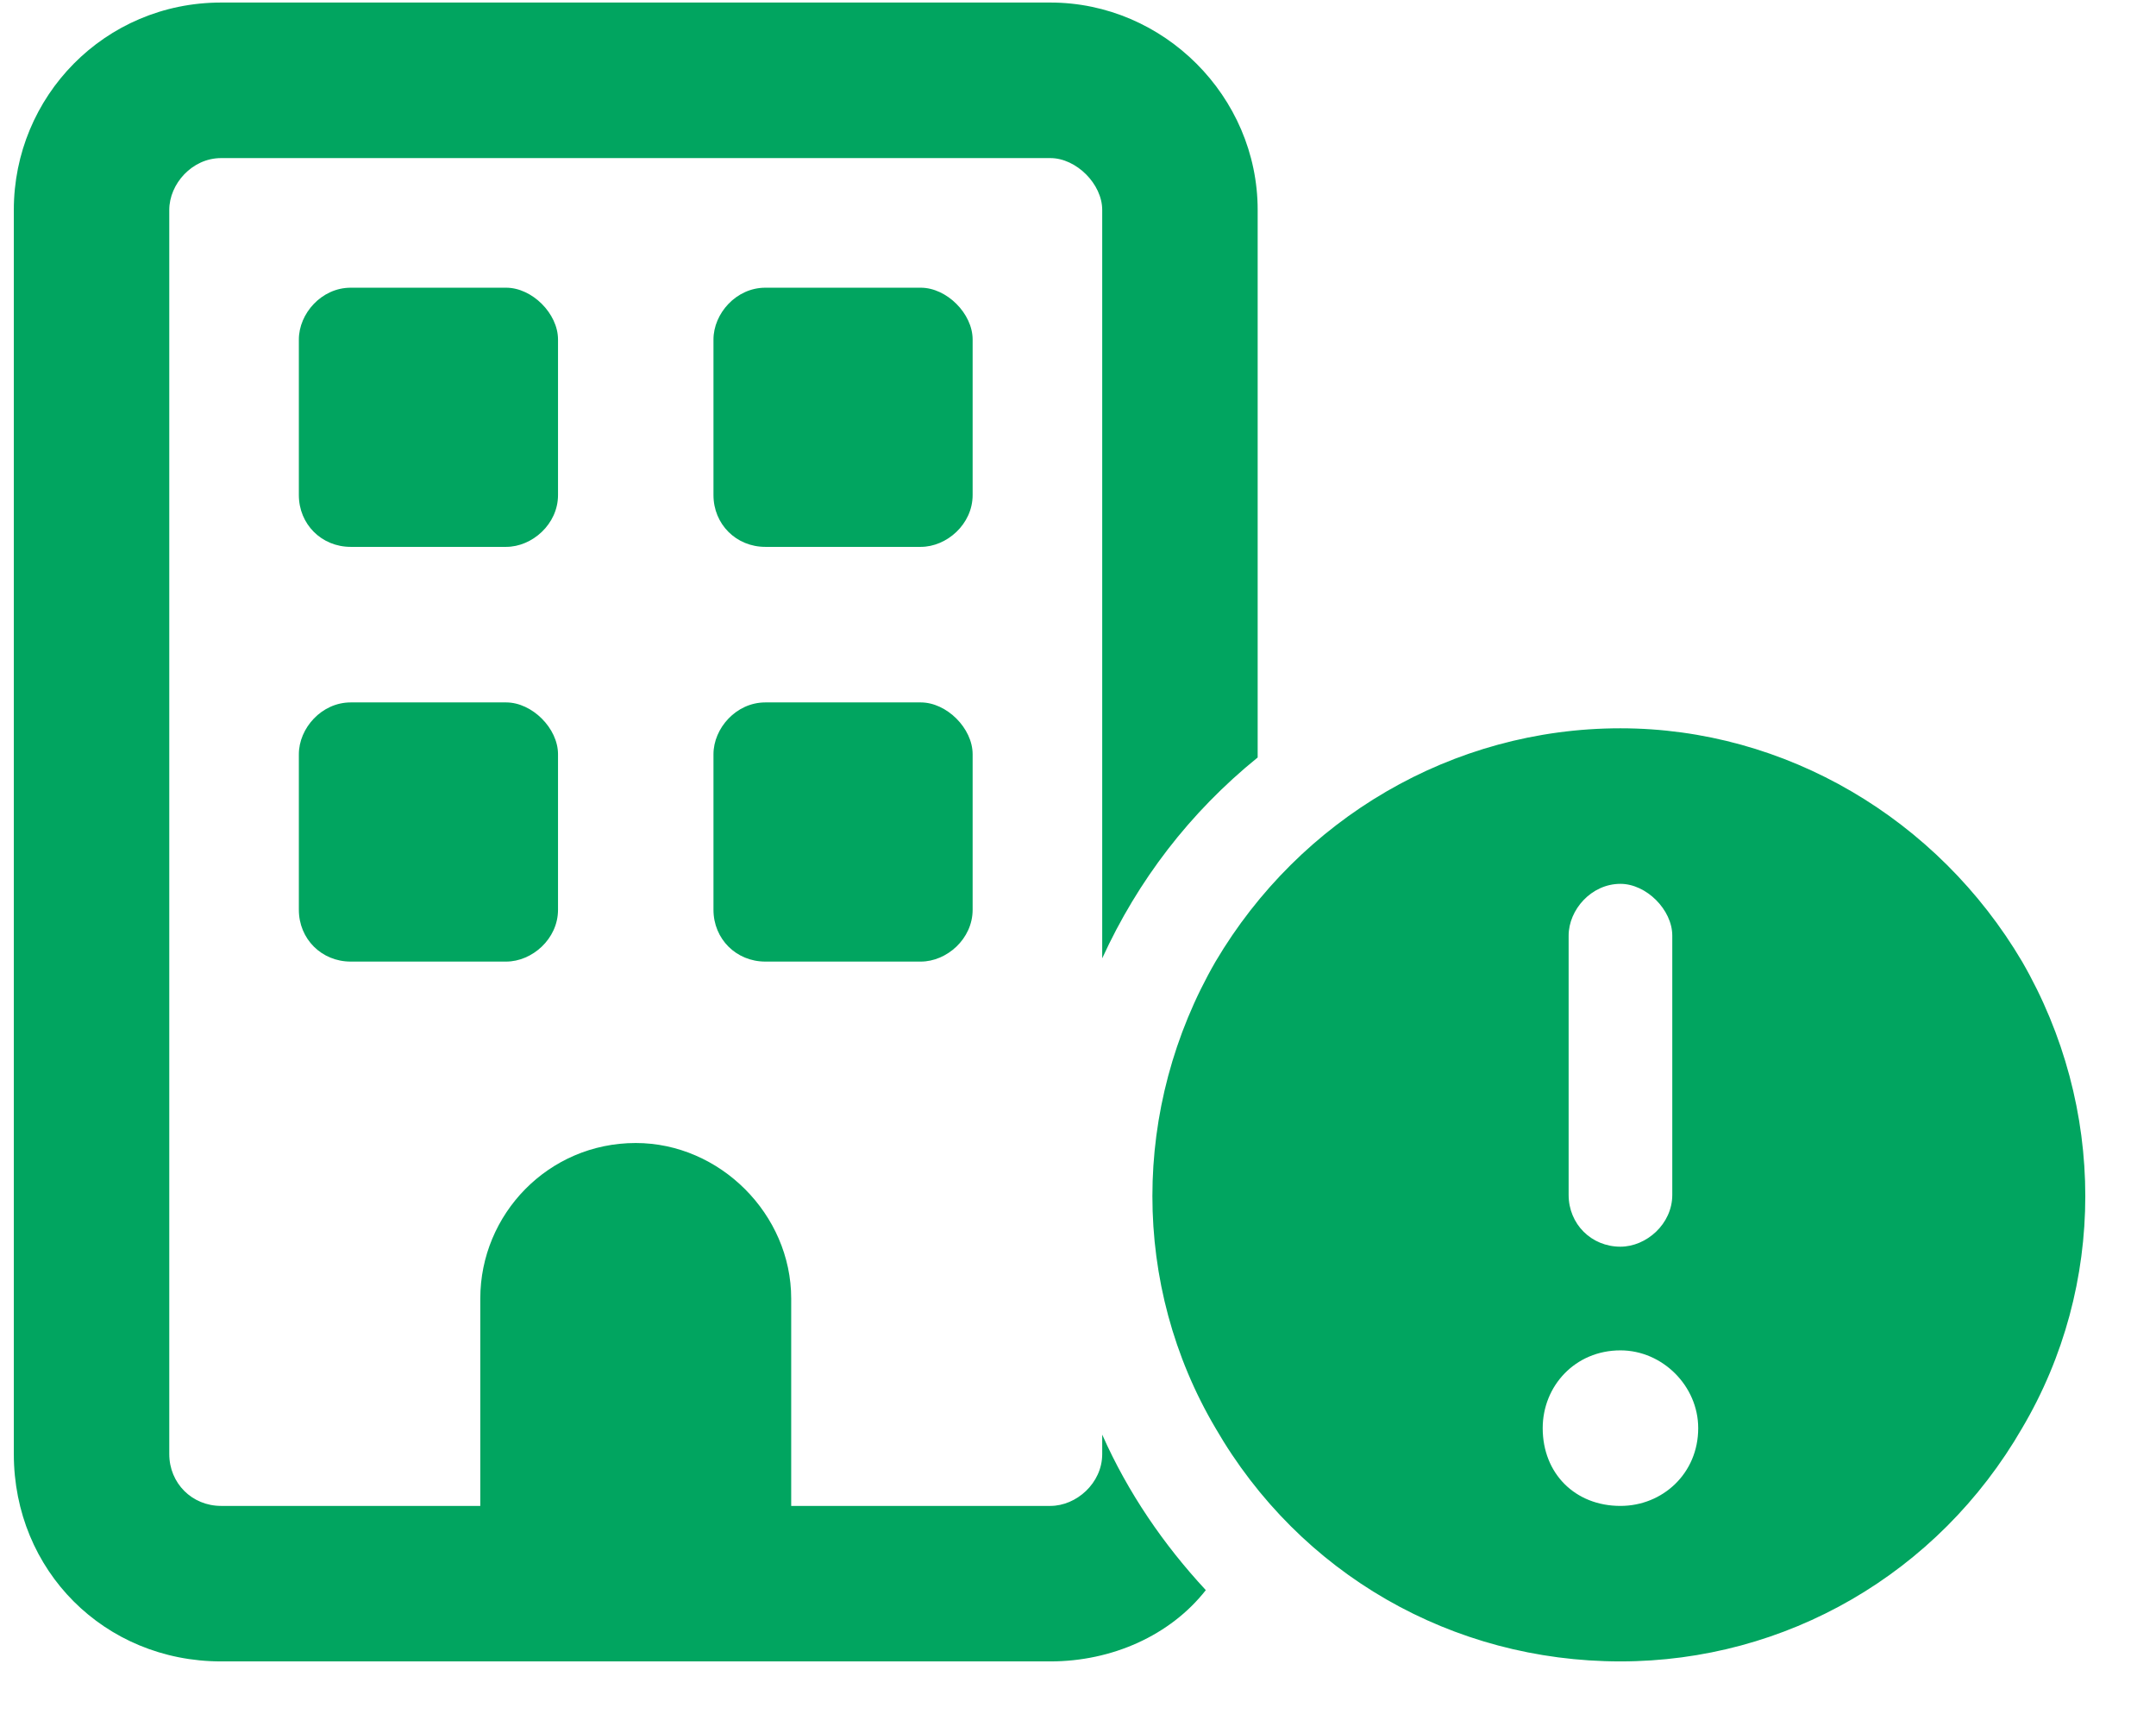 <?xml version="1.0" encoding="UTF-8"?> <svg xmlns="http://www.w3.org/2000/svg" width="39" height="31" viewBox="0 0 39 31" fill="none"><path d="M4 2.859C3.473 2.859 3.062 3.328 3.062 3.796V26.296C3.062 26.824 3.473 27.234 4 27.234H8.688V23.484C8.688 21.96 9.918 20.671 11.5 20.671C13.023 20.671 14.312 21.96 14.312 23.484V27.234H19C19.469 27.234 19.938 26.824 19.938 26.296V25.945C20.406 27 21.051 27.937 21.812 28.757C21.168 29.578 20.113 30.046 19 30.046H4C1.891 30.046 0.25 28.406 0.25 26.296V3.796C0.25 1.746 1.891 0.046 4 0.046H19C21.051 0.046 22.75 1.746 22.75 3.796V13.699C21.52 14.695 20.582 15.925 19.938 17.331V3.796C19.938 3.328 19.469 2.859 19 2.859H4ZM5.406 6.14C5.406 5.671 5.816 5.203 6.344 5.203H9.156C9.625 5.203 10.094 5.671 10.094 6.14V8.953C10.094 9.48 9.625 9.89 9.156 9.89H6.344C5.816 9.89 5.406 9.48 5.406 8.953V6.14ZM13.844 5.203H16.656C17.125 5.203 17.594 5.671 17.594 6.14V8.953C17.594 9.48 17.125 9.89 16.656 9.89H13.844C13.316 9.89 12.906 9.48 12.906 8.953V6.14C12.906 5.671 13.316 5.203 13.844 5.203ZM5.406 13.64C5.406 13.171 5.816 12.703 6.344 12.703H9.156C9.625 12.703 10.094 13.171 10.094 13.64V16.453C10.094 16.98 9.625 17.39 9.156 17.39H6.344C5.816 17.39 5.406 16.98 5.406 16.453V13.64ZM13.844 12.703H16.656C17.125 12.703 17.594 13.171 17.594 13.64V16.453C17.594 16.98 17.125 17.39 16.656 17.39H13.844C13.316 17.39 12.906 16.98 12.906 16.453V13.64C12.906 13.171 13.316 12.703 13.844 12.703ZM29.312 30.046C26.266 30.046 23.512 28.464 21.988 25.828C20.465 23.25 20.465 20.027 21.988 17.39C23.512 14.812 26.266 13.171 29.312 13.171C32.301 13.171 35.055 14.812 36.578 17.39C38.102 20.027 38.102 23.25 36.578 25.828C35.055 28.464 32.301 30.046 29.312 30.046ZM29.312 24.421C28.492 24.421 27.906 25.066 27.906 25.828C27.906 26.648 28.492 27.234 29.312 27.234C30.074 27.234 30.719 26.648 30.719 25.828C30.719 25.066 30.074 24.421 29.312 24.421ZM29.312 15.984C28.785 15.984 28.375 16.453 28.375 16.921V21.609C28.375 22.136 28.785 22.546 29.312 22.546C29.781 22.546 30.25 22.136 30.25 21.609V16.921C30.25 16.453 29.781 15.984 29.312 15.984Z" fill="#01A560"></path></svg> 